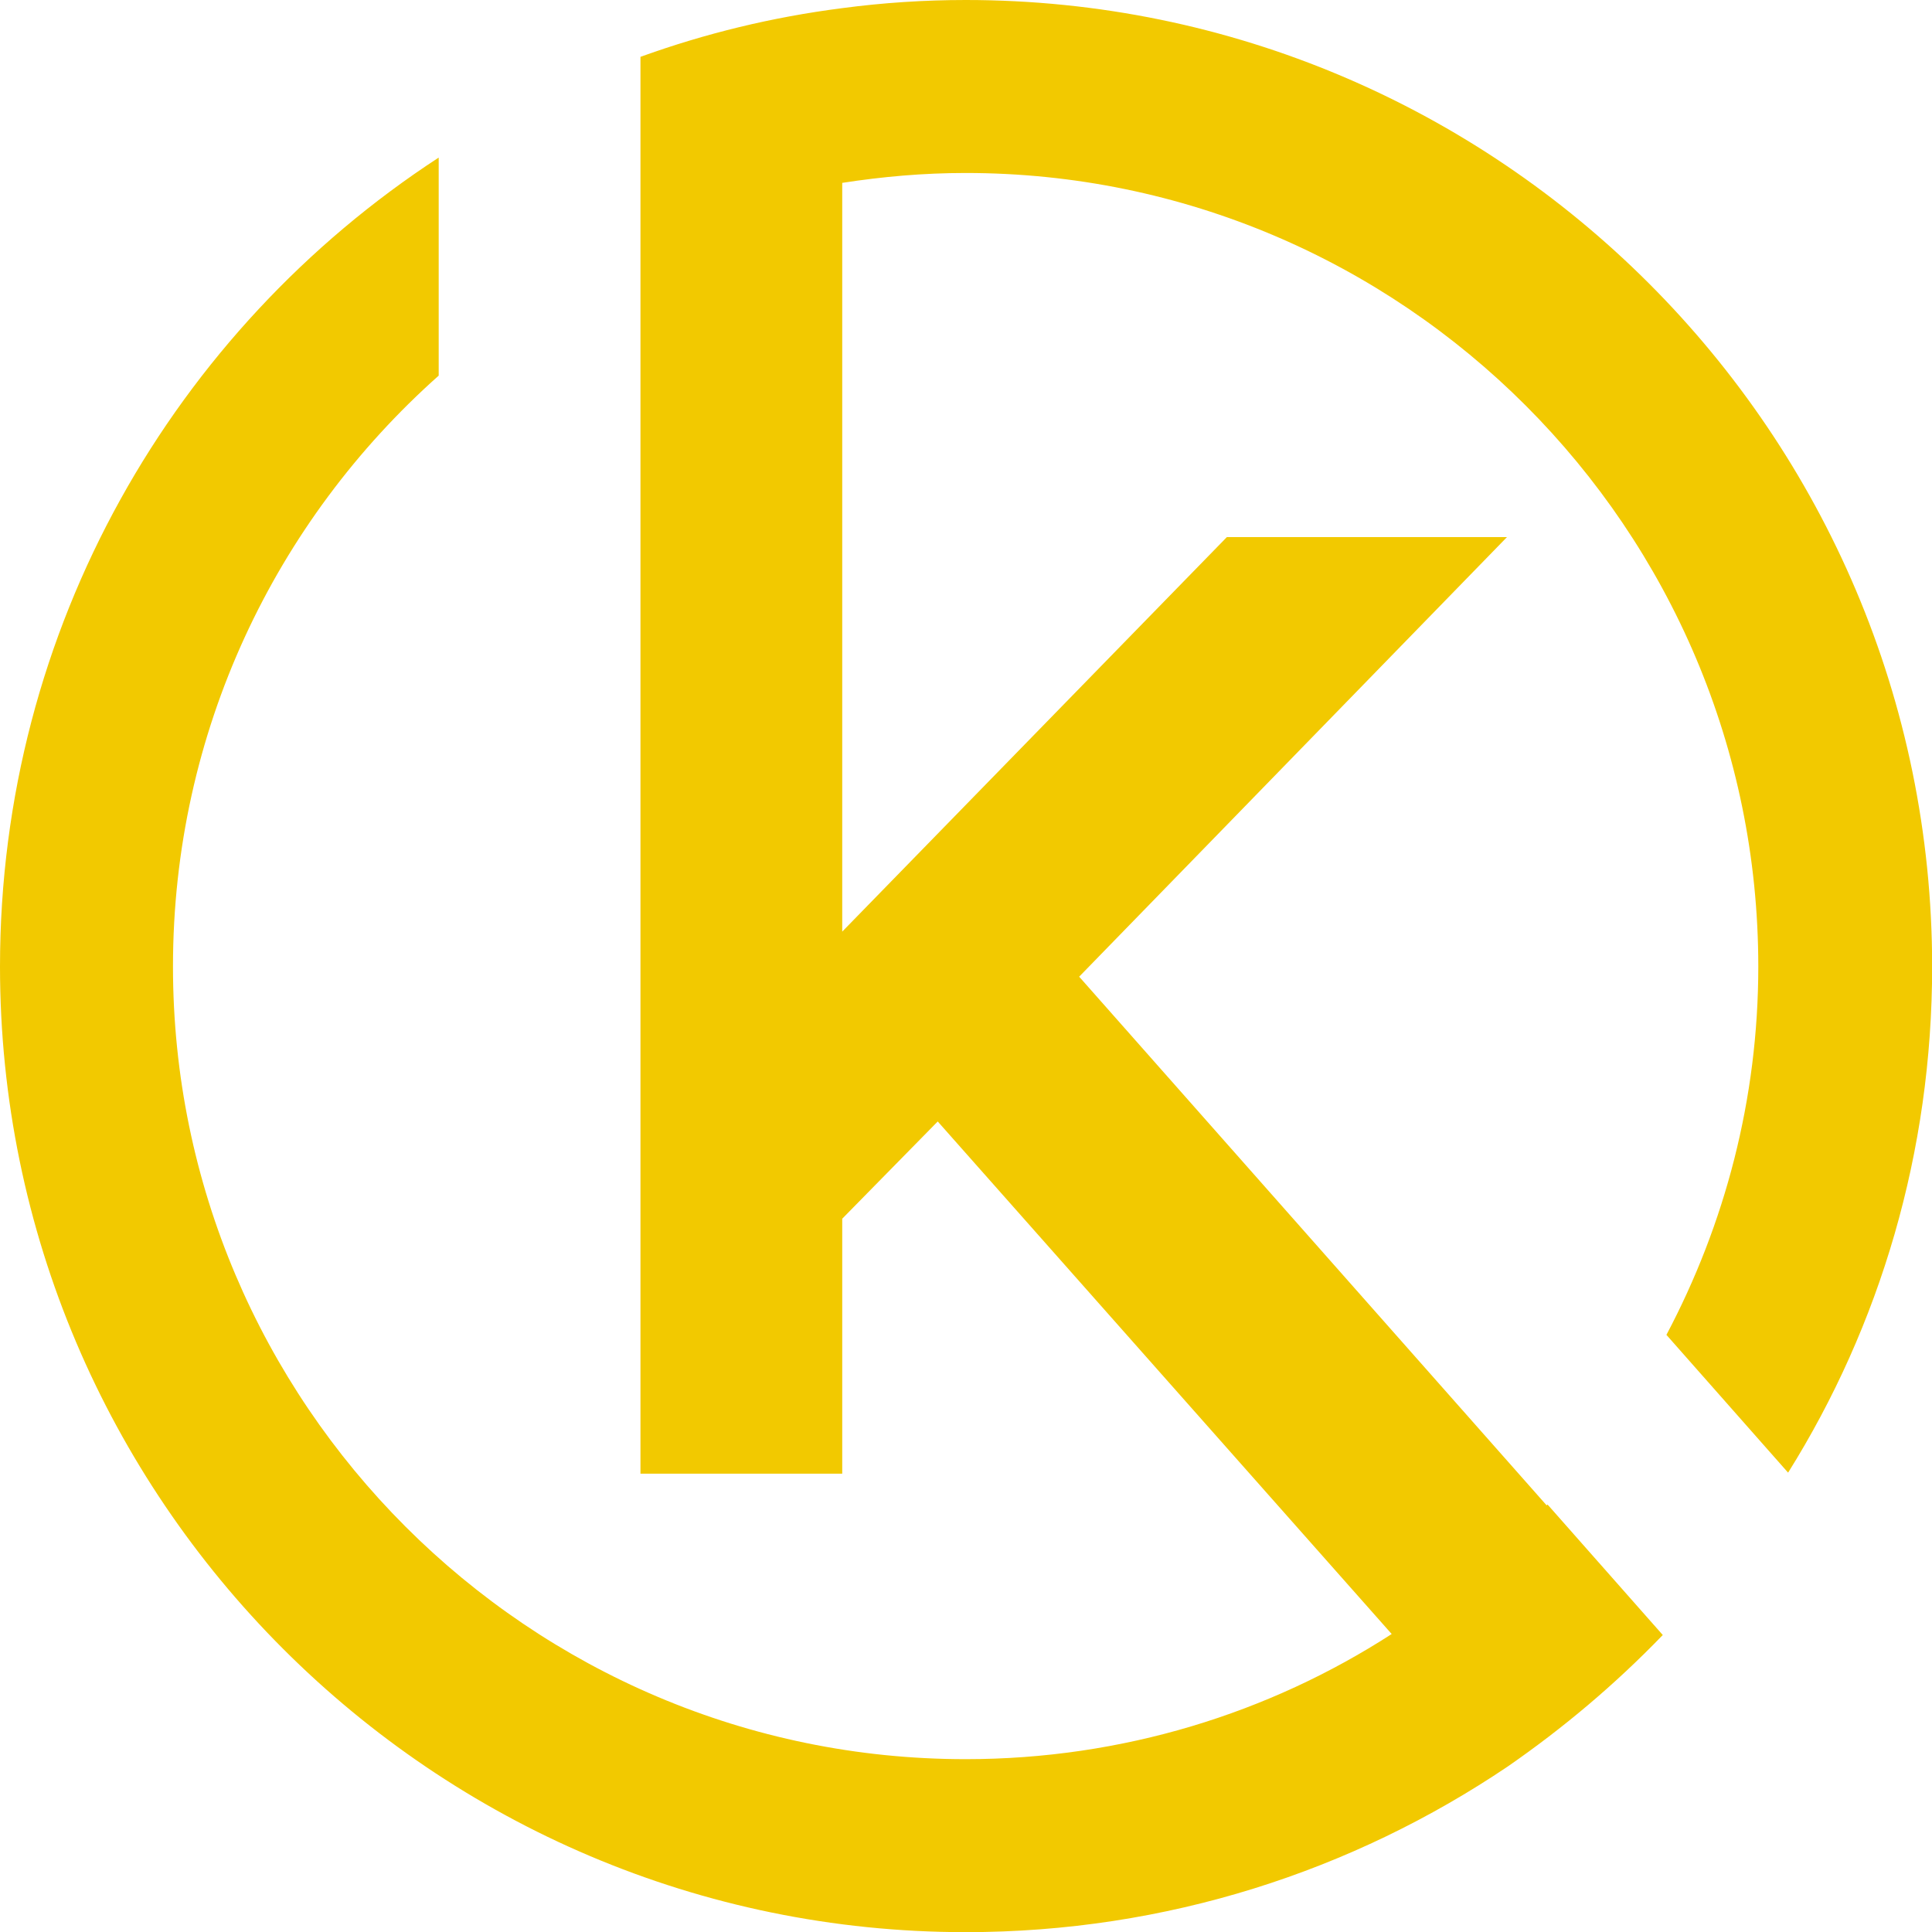 <svg xmlns="http://www.w3.org/2000/svg" version="1.1" xmlns:xlink="http://www.w3.org/1999/xlink" width="132.91" height="132.91"><svg id="SvgjsSvg1003" data-name="Layer 2" xmlns="http://www.w3.org/2000/svg" viewBox="0 0 132.91 132.91">
  <defs>
    <style>
      .cls-1 {
        fill: #f2c900;
      }
    </style>
  </defs>
  <g id="SvgjsG1002" data-name="Layer 1">
    <path class="cls-1" d="M66.43,0c-2.85,0-5.7.19-8.49.56-4.83.62-9.42,1.74-13.88,3.35v97.47h13.88v-17.54l6.57-6.69,31.23,35.26c-8.43,5.45-18.53,8.61-29.31,8.61-30.05,0-54.53-24.48-54.53-54.53,0-16.17,7.06-30.67,18.28-40.65v-15C12.02,22.68,0,43.19,0,66.49c0,36.62,29.81,66.43,66.43,66.43,13.82,0,26.64-4.21,37.3-11.4,3.84-2.66,7.37-5.64,10.6-8.98l.06-.06-7.93-8.98-.06.06-32.16-36.37,29.43-30.24h-19.27l-26.46,27.14V12.58c2.79-.43,5.58-.68,8.49-.68,30.05,0,54.53,24.48,54.53,54.59,0,9.11-2.29,17.72-6.32,25.34l8.37,9.48c6.32-10.1,9.91-22.06,9.91-34.82C132.91,29.8,103.11,0,66.43,0Z"></path>
  </g>
</svg><style>@media (prefers-color-scheme: light) { :root { filter: none; } }
@media (prefers-color-scheme: dark) { :root { filter: none; } }
</style></svg>
